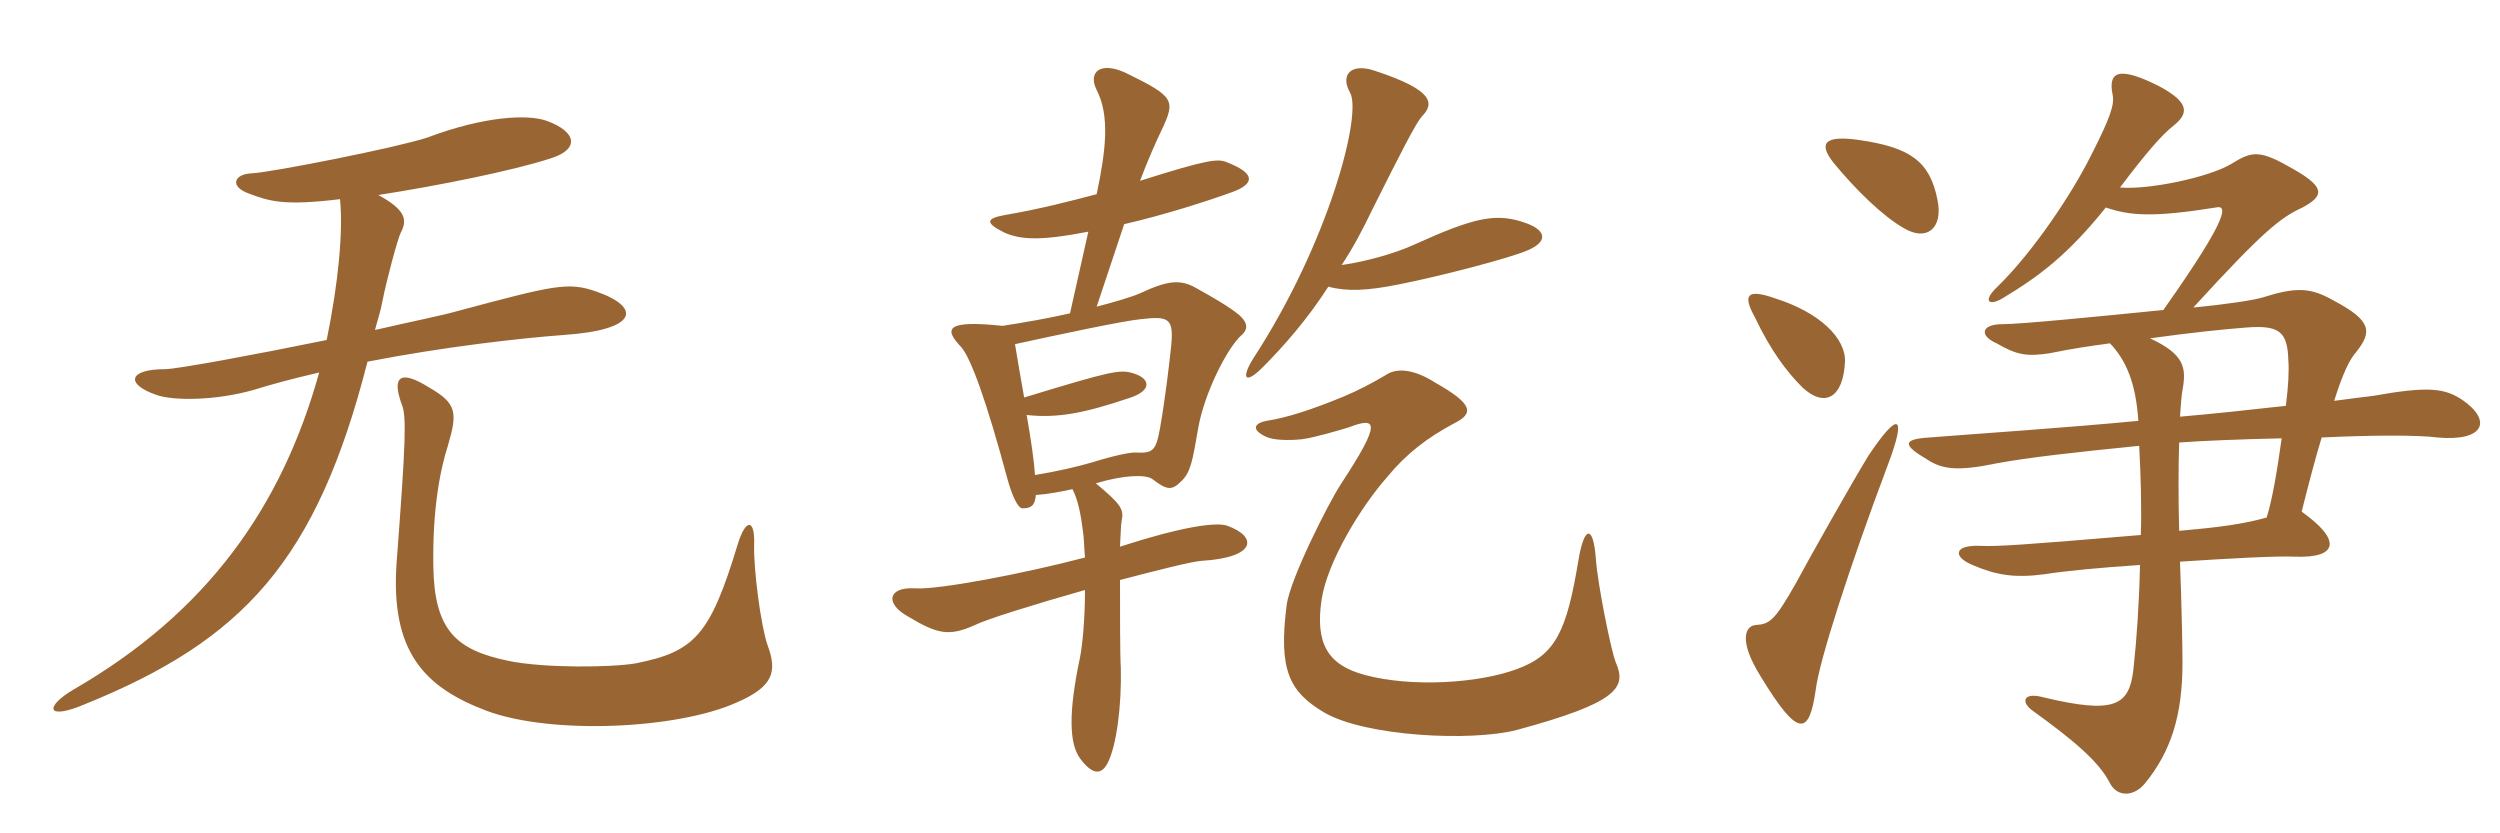 <svg xmlns="http://www.w3.org/2000/svg" xmlns:xlink="http://www.w3.org/1999/xlink" width="450" height="150"><path fill="#996633" padding="10" d="M107.40 52.50C102.30 50.70 99.90 51.30 82.50 55.95C79.35 56.85 73.95 57.90 67.50 59.40C67.95 57.60 68.55 55.95 68.85 54.15C69.60 50.40 71.55 43.05 72.15 41.85C73.35 39.60 73.05 37.80 68.10 35.10C78.75 33.45 92.25 30.75 99.15 28.50C104.40 26.85 103.80 23.70 98.40 21.75C95.10 20.55 87.30 20.85 76.95 24.75C71.55 26.55 48.75 31.05 45.30 31.20C42 31.35 41.40 33.60 44.70 34.80C48.60 36.30 51.30 37.05 61.20 35.85C61.80 41.55 60.90 51 58.80 61.20C45.60 63.90 31.80 66.45 29.70 66.45C23.10 66.45 22.50 69.15 28.20 71.10C31.20 72.15 38.70 72.15 45.60 70.20C49.50 69 52.35 68.25 57.45 67.05C50.70 91.35 37.20 110.25 13.35 124.05C7.95 127.20 8.25 129.75 15.30 126.75C43.80 115.20 57 100.95 66.15 65.10C80.10 62.40 93.45 60.90 101.40 60.30C114.90 59.40 115.50 55.35 107.40 52.50ZM138.15 116.10C136.95 112.65 135.60 102.30 135.75 97.95C135.90 93.45 134.25 93.15 132.75 98.10C127.80 114.45 124.95 117.30 114.45 119.40C110.25 120.15 97.95 120.30 91.50 118.95C82.05 117 78.15 113.40 78 101.85C77.85 92.25 79.05 85.05 80.70 79.95C82.35 74.25 82.20 72.60 77.25 69.75C72 66.45 70.50 67.80 72.30 72.75C73.20 74.85 73.05 79.35 71.40 101.10C70.20 117.45 76.50 123.75 87.60 127.95C99.30 132.30 121.95 131.25 132.60 126.45C139.20 123.60 139.95 120.90 138.15 116.10ZM275.10 45C278.55 43.50 278.40 41.55 274.80 40.20C269.40 38.25 265.65 39 254.40 44.10C251.10 45.60 245.85 47.10 241.50 47.70C243.60 44.55 245.40 41.10 246.90 37.95C252.15 27.45 254.85 22.20 255.90 21C258.30 18.60 258 16.20 247.50 12.75C243.15 11.25 241.20 13.50 243 16.65C245.25 20.55 239.10 43.80 225.60 64.50C223.35 68.10 224.10 69.30 227.25 66.15C231 62.40 235.35 57.45 239.10 51.60C242.40 52.50 246.15 52.35 252 51.15C258.90 49.80 272.25 46.35 275.10 45ZM223.50 60.30C224.85 59.10 224.40 57.90 223.05 56.70C221.25 55.20 218.10 53.40 215.40 51.90C212.55 50.25 210.30 50.40 205.20 52.80C203.85 53.40 200.85 54.30 197.40 55.20L202.35 40.35C209.55 38.70 217.50 36.15 222 34.50C225.90 33 225.90 31.20 220.95 29.25C219.30 28.50 217.50 28.65 205.20 32.55C206.55 28.95 208.35 24.90 209.10 23.40C211.65 18 211.35 17.40 202.80 13.20C198.15 10.95 195.75 12.90 197.40 16.20C199.80 20.85 199.05 27.15 197.40 34.95C192.30 36.30 187.05 37.65 180.90 38.70C177.60 39.30 177.15 40.05 180.75 41.85C183.75 43.20 187.50 43.35 195.90 41.70L192.60 56.40C188.70 57.30 184.35 58.05 180.45 58.65C170.40 57.60 169.80 59.10 172.95 62.40C174.75 64.35 177.60 72.30 181.35 86.25C182.10 88.95 183.15 91.50 184.05 91.50C185.55 91.50 186.30 91.05 186.45 89.10C188.70 88.95 190.95 88.50 193.05 88.05C194.10 90.15 194.55 92.55 195 96.15C195.15 97.50 195.15 98.85 195.30 100.35C184.50 103.20 168.90 106.20 164.70 105.90C159.90 105.60 159.15 108.60 163.50 111C168.75 114.15 170.85 114.60 175.50 112.50C177.60 111.45 186.30 108.75 195.30 106.20C195.30 111.30 194.85 116.10 194.40 118.35C192.30 128.25 192.45 133.80 194.40 136.50C196.50 139.35 198.15 139.65 199.35 137.40C201 134.25 201.90 126.90 201.75 120.30C201.60 117.90 201.60 110.55 201.60 104.40C208.50 102.60 214.35 101.10 216.30 100.95C226.20 100.35 226.35 96.60 220.95 94.65C219 93.90 212.70 94.80 201.60 98.40C201.75 96 201.75 94.35 201.90 93.75C202.35 91.65 201.75 90.75 197.25 87C202.20 85.50 206.25 85.35 207.45 86.25C210 88.20 210.90 88.35 212.55 86.70C214.35 85.05 214.65 82.95 215.70 76.95C216.75 70.95 220.80 62.70 223.50 60.30ZM290.85 119.25C290.10 117.60 287.55 105.15 287.25 100.50C286.80 94.50 285.15 94.50 284.10 100.95C282 113.55 280.05 117.90 273 120.45C266.10 123 254.10 123.75 245.70 121.50C238.95 119.70 236.70 115.80 237.90 107.85C238.95 101.10 244.95 91.20 249.75 85.80C253.05 81.75 256.95 78.75 261.75 76.20C265.35 74.40 265.20 72.75 258.30 68.85C254.55 66.45 251.40 66.15 249.45 67.50C247.20 68.85 244.35 70.35 241.80 71.40C235.95 73.80 231.75 75.15 228 75.75C225.60 76.20 225.30 77.40 227.85 78.60C229.05 79.20 231.75 79.35 234.45 79.05C236.70 78.75 241.20 77.40 242.70 76.95C247.80 75 248.85 75.75 241.35 87.15C239.10 90.60 232.20 104.25 231.60 108.90C230.10 120.60 232.05 124.50 238.35 128.25C245.85 132.60 264.90 133.50 273 131.40C291.30 126.45 292.80 123.75 290.85 119.25ZM210.75 62.85C210.45 65.70 209.70 72 208.80 77.10C208.05 81.30 207.45 81.60 204.30 81.45C203.40 81.45 200.85 81.90 196.50 83.25C193.95 84 190.05 84.90 186.30 85.50C186.15 83.10 185.55 78.90 184.80 74.70C190.35 75.30 195.15 74.40 203.55 71.55C207.45 70.20 207 68.10 204 67.20C201.60 66.45 200.10 66.75 184.35 71.55C183.75 68.25 183.15 64.65 182.70 61.95C190.20 60.30 202.20 57.75 205.35 57.45C210.60 56.85 211.35 57.30 210.75 62.85ZM339.75 83.85C343.35 74.40 341.70 73.95 336.30 82.05C333.45 86.70 325.65 100.50 323.25 105C319.50 111.60 318.60 112.35 316.05 112.50C314.10 112.65 312.90 115.35 316.95 121.80C323.70 132.90 325.65 132.45 326.85 124.05C327.45 119.10 332.70 102.60 339.75 83.85ZM392.40 75C392.55 72.60 392.70 70.95 392.85 70.20C393.60 66.15 393.15 63.75 387 60.90C394.50 59.85 400.50 59.25 404.40 58.95C410.25 58.50 411.75 59.70 411.90 64.80C412.05 66.75 411.90 69.60 411.45 73.05C404.85 73.80 397.65 74.55 392.40 75ZM410.70 78.90C409.95 84.30 409.05 89.85 408 93.15C403.80 94.35 399.15 94.95 392.25 95.55C392.10 89.70 392.10 84.15 392.25 79.65C396.30 79.35 403.50 79.05 410.70 78.90ZM332.10 65.10C332.25 60.90 327.60 56.25 319.50 53.70C314.40 51.90 313.65 53.10 315.90 57.15C318.75 63.15 321.60 66.90 324.45 69.75C328.50 73.50 331.80 71.55 332.10 65.10ZM348.75 36C347.40 29.10 343.95 26.55 334.65 25.20C328.35 24.30 327.30 25.80 330 29.25C334.05 34.20 339 39 342.75 41.10C346.80 43.50 349.80 41.10 348.75 36ZM379.05 37.35C383.40 38.85 387.60 39.15 398.85 37.35C400.80 36.90 401.70 38.40 389.40 55.80C377.40 57 363.75 58.35 360.45 58.35C356.55 58.35 356.25 60.45 359.40 61.80C363 63.90 364.80 64.20 368.85 63.60C373.20 62.70 376.50 62.25 379.80 61.80C382.65 64.80 384.45 68.85 384.90 75.75C372.60 76.95 354.75 78.15 347.25 78.75C342.45 79.05 342.45 80.10 346.80 82.65C349.50 84.45 352.20 84.90 359.40 83.40C365.10 82.35 373.05 81.45 385.05 80.25C385.35 85.80 385.50 91.20 385.35 96.30C363.90 98.10 359.55 98.40 356.25 98.25C351.75 98.10 351.45 100.20 355.05 101.70C359.25 103.50 362.55 104.10 368.10 103.35C371.85 102.75 378.30 102.15 385.20 101.70C385.05 108.60 384.60 115.20 384 120.60C383.25 127.05 380.55 128.55 367.95 125.55C364.20 124.50 363.75 126.30 365.70 127.80C373.20 133.20 377.85 137.10 379.80 141C381.15 143.55 384.15 143.40 386.10 141C390.75 135.30 392.85 128.85 392.85 119.25C392.85 116.70 392.70 108.90 392.40 101.10C401.40 100.50 409.95 100.05 413.10 100.20C420.90 100.50 421.50 97.20 414.30 92.10C415.65 86.70 416.85 82.20 417.90 78.75C427.05 78.30 435.60 78.30 438.75 78.75C447.15 79.50 448.65 75.75 443.25 72C440.10 69.90 437.25 69.45 427.20 71.25C426 71.40 423.45 71.70 420.15 72.15C421.80 66.90 423 64.65 424.05 63.45C427.05 59.70 426.90 57.75 420.15 54.15C415.95 51.75 413.40 51.60 407.25 53.55C405.75 54 401.10 54.75 394.80 55.35C407.55 41.40 410.55 39.15 414.45 37.35C418.35 35.25 418.50 33.75 413.10 30.60C406.65 26.85 405.45 27.15 401.55 29.55C397.50 31.95 386.70 34.20 381.60 33.75C386.25 27.60 389.10 24.30 391.20 22.65C394.05 20.40 394.05 18.45 388.80 15.60C381.15 11.70 379.50 13.05 380.25 16.95C380.70 18.75 379.80 21.30 376.35 28.05C372.90 34.95 366 45.30 359.55 51.60C356.85 54.15 357.90 55.20 360.45 53.70C367.20 49.65 372.30 45.75 379.05 37.35Z"/></svg>